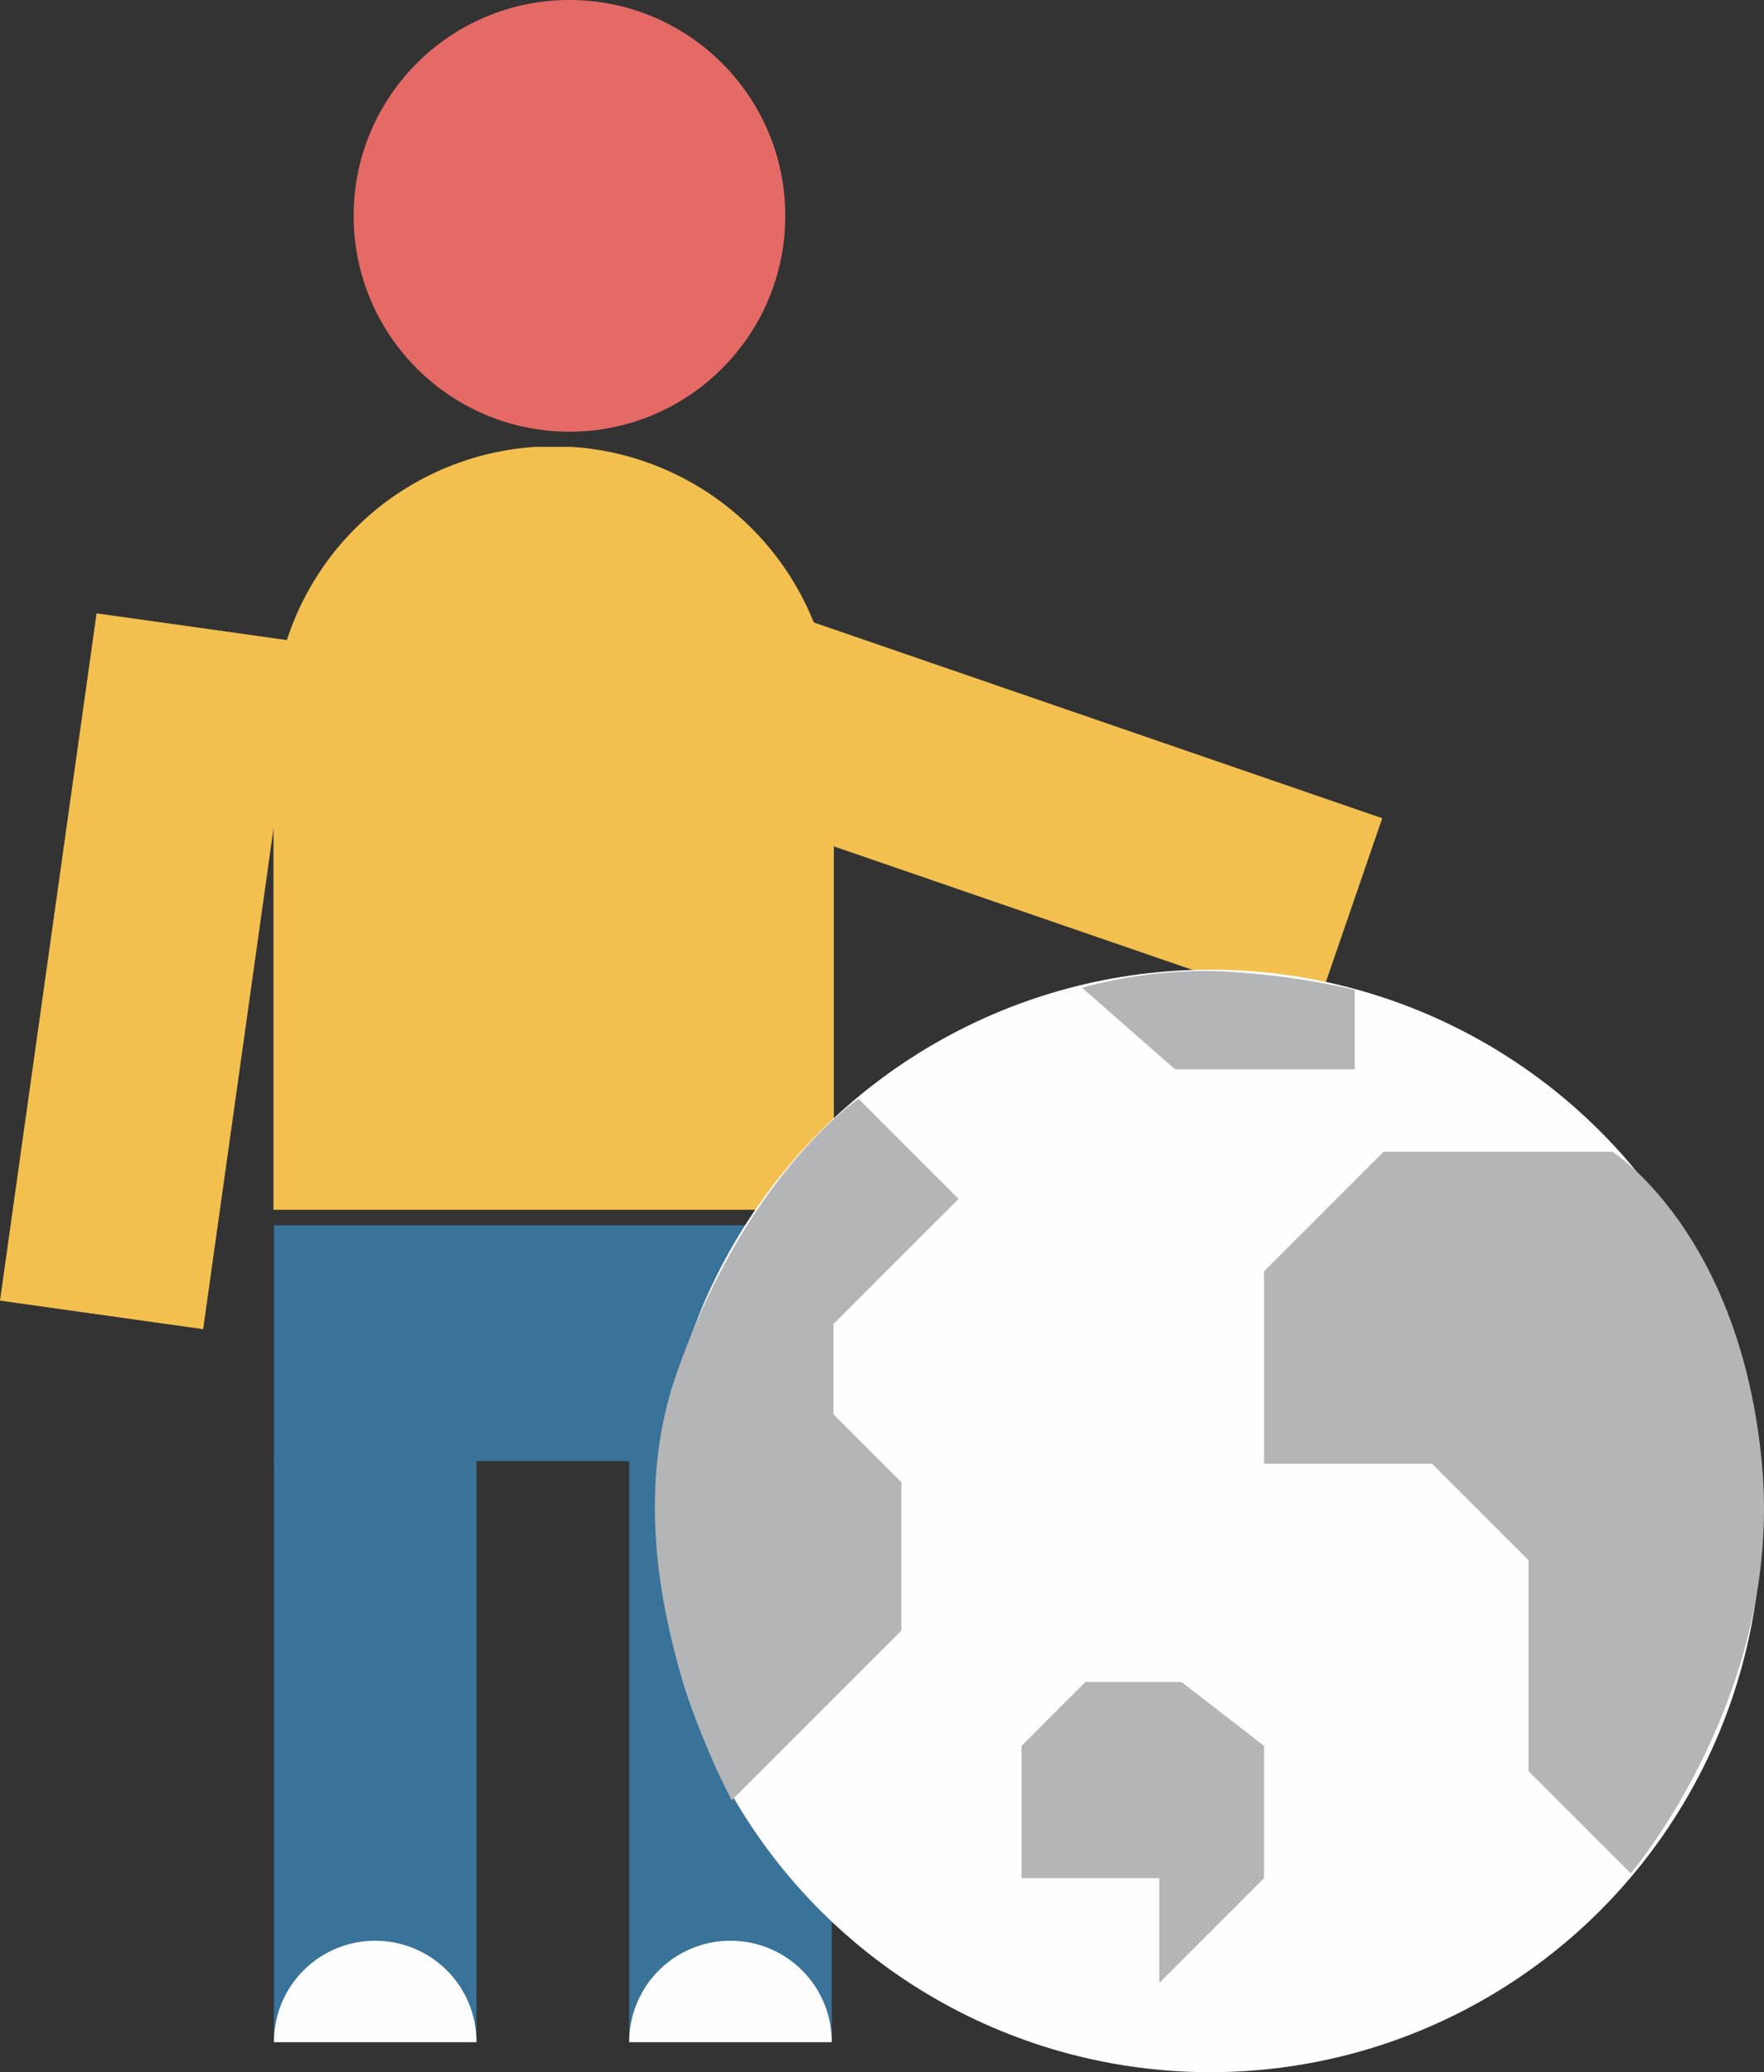 <svg xmlns="http://www.w3.org/2000/svg" xmlns:xlink="http://www.w3.org/1999/xlink" viewBox="0 0 531.286 624">
    <rect x="0" y="0" width="531.286" height="624" fill="#333333" stroke="none"/>
    <defs>
        <clipPath id="a">
            <path d="M0,168.866H229.742V0H0Z" fill="#f3c050" />
        </clipPath>
        <clipPath id="b">
            <path d="M0-62.268H30.577v-61H0Z" transform="translate(0 123.268)" fill="#fefefe" />
        </clipPath>
    </defs>
    <g transform="translate(7636.777 -10768)">
        <circle cx="65" cy="65" r="65" transform="translate(-7530.267 10768)" fill="#e56a66" />
        <g transform="translate(-7554.503 11132.307) rotate(-90)">
            <g transform="translate(0 0)" clip-path="url(#a)">
                <g transform="translate(0 0)">
                    <path d="M0,.1H143.44c.685-.016,1.355-.1,2.043-.1a84.433,84.433,0,0,1,0,168.866H0Z"
                        fill="#f3c050" />
                </g>
            </g>
        </g>
        <rect width="61.789" height="208.997" transform="translate(-7607.69 10952.693) rotate(8)" fill="#f3c050" />
        <rect width="61.789" height="208.997" transform="translate(-7220.468 11014.393) rotate(109)" fill="#f3c050" />
        <g transform="translate(-8928.267 10464)">
            <rect width="168" height="71" transform="translate(1374 673)" fill="#3a7399" />
            <rect width="61" height="176" transform="translate(1481 743)" fill="#3a7399" />
            <rect width="61" height="176" transform="translate(1374 743)" fill="#3a7399" />
            <g transform="translate(1418.732 888.423) rotate(90)">
                <g transform="translate(0 -123.268)" clip-path="url(#b)">
                    <g transform="translate(0 0)">
                        <path
                            d="M-31.16-.038s.162-.038-.088-.038a30.469,30.469,0,0,0-30.438,30.5,30.469,30.469,0,0,0,30.438,30.5h.088Z"
                            transform="translate(61.685 0.076)" fill="#fefefe" />
                    </g>
                </g>
            </g>
            <g transform="translate(1311.732 888.423) rotate(90)">
                <g transform="translate(0 -123.268)" clip-path="url(#b)">
                    <g transform="translate(0 0)">
                        <path
                            d="M-31.16-.038s.162-.038-.088-.038a30.469,30.469,0,0,0-30.438,30.5,30.469,30.469,0,0,0,30.438,30.5h.088Z"
                            transform="translate(61.685 0.076)" fill="#fefefe" />
                    </g>
                </g>
            </g>
        </g>
        <circle cx="166" cy="166" r="166" transform="translate(-7438.267 11060)" fill="#fefefe" />
        <path
            d="M8480.156,3416.83H8411.2l-36,36v57.938h50.6l29.058,29.057v63.526l30.783,30.783s46.007-53.79,39.511-123.366S8480.156,3416.83,8480.156,3416.83Z"
            transform="translate(-15631.267 7698)" fill="#b3b5b7" />
        <path
            d="M8253.057,3400.885l30.144,30.143-37.687,37.688V3495.9l20.455,20.456v44.663l-51.062,51.063s-37.784-67.271-16.875-127.8S8253.057,3400.885,8253.057,3400.885Z"
            transform="translate(-15631.267 7698)" fill="#b3b5b7" />
        <path d="M8359,3562.5h-28.95l-19.24,19.24v39.834h41.5v31.55l31.55-31.55V3581.74Z"
            transform="translate(-15639.925 7712)" fill="#b3b5b7" />
        <path
            d="M8320.355,3367.429l28.085,24.606h54.078v-23.958a230.227,230.227,0,0,0-40.609-5.6A141.069,141.069,0,0,0,8320.355,3367.429Z"
            transform="translate(-15631.267 7698)" fill="#b3b5b7" />
    </g>
</svg>
